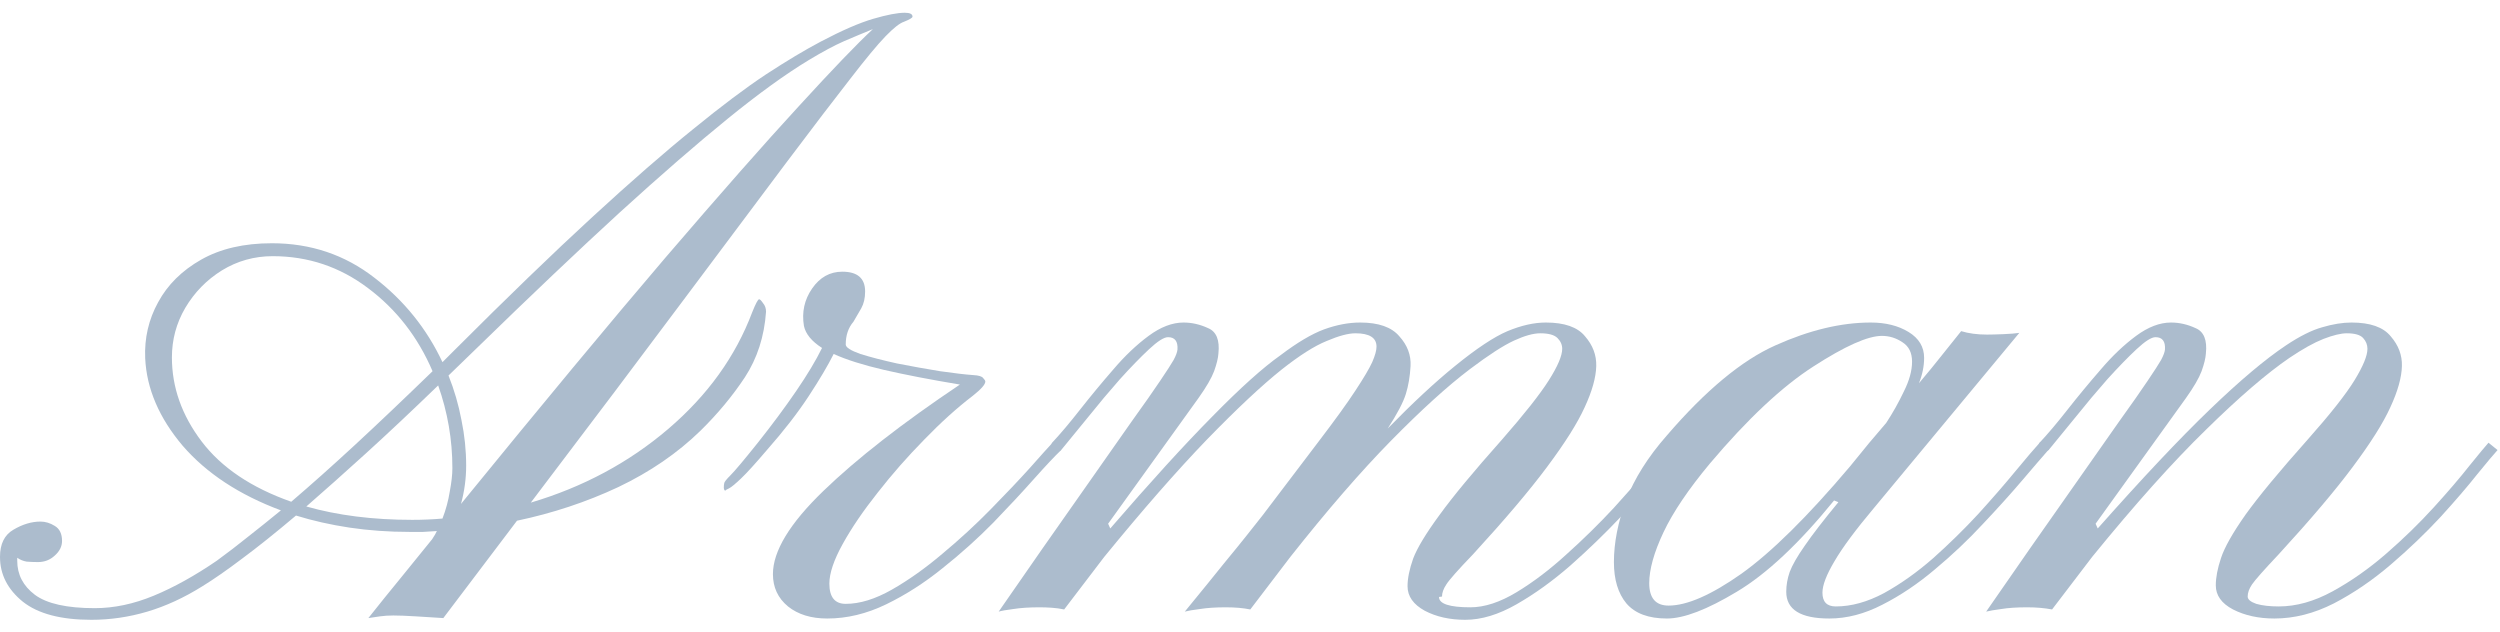 <?xml version="1.0" encoding="UTF-8"?> <svg xmlns="http://www.w3.org/2000/svg" width="170" height="43" viewBox="0 0 170 43" fill="none"><path d="M6.211 42.147C4.141 42.147 2.588 41.736 1.553 40.916C0.518 40.076 0 39.06 0 37.869C0 36.99 0.303 36.375 0.908 36.023C1.533 35.652 2.148 35.467 2.754 35.467C3.086 35.467 3.408 35.565 3.721 35.76C4.053 35.955 4.219 36.297 4.219 36.785C4.219 37.156 4.053 37.488 3.721 37.781C3.408 38.074 3.027 38.221 2.578 38.221C2.324 38.221 2.07 38.211 1.816 38.191C1.582 38.152 1.367 38.065 1.172 37.928V38.133C1.172 39.07 1.572 39.842 2.373 40.447C3.193 41.053 4.551 41.355 6.445 41.355C7.754 41.355 9.092 41.072 10.459 40.506C11.826 39.94 13.252 39.148 14.736 38.133C15.459 37.605 16.172 37.059 16.875 36.492C17.598 35.926 18.34 35.33 19.102 34.705C16.27 33.65 14.043 32.185 12.422 30.311C10.82 28.416 9.971 26.434 9.873 24.363C9.814 22.996 10.107 21.727 10.752 20.555C11.396 19.363 12.373 18.396 13.682 17.654C14.99 16.912 16.592 16.541 18.486 16.541C21.123 16.541 23.447 17.322 25.459 18.885C27.471 20.428 29.014 22.342 30.088 24.627L30.879 23.836C34.492 20.223 37.627 17.195 40.283 14.754C42.94 12.312 45.225 10.32 47.139 8.777C49.053 7.215 50.703 5.975 52.09 5.057C53.496 4.139 54.736 3.396 55.81 2.83C57.256 2.068 58.447 1.551 59.385 1.277C60.322 1.004 61.035 0.867 61.523 0.867C61.875 0.867 62.051 0.955 62.051 1.131C62.051 1.209 61.855 1.326 61.465 1.482C61.172 1.58 60.752 1.912 60.205 2.479C59.658 3.045 58.857 4.012 57.803 5.379C56.748 6.727 55.303 8.621 53.467 11.062C51.65 13.484 49.326 16.59 46.494 20.379C43.682 24.148 40.215 28.748 36.094 34.178C39.648 33.123 42.764 31.453 45.44 29.168C48.115 26.883 50.02 24.236 51.152 21.229C51.387 20.643 51.543 20.35 51.621 20.35C51.68 20.35 51.768 20.438 51.885 20.613C52.022 20.77 52.09 20.965 52.09 21.199C51.973 22.879 51.494 24.363 50.654 25.652C49.815 26.922 48.809 28.133 47.637 29.285C46.074 30.809 44.209 32.088 42.041 33.123C39.873 34.139 37.578 34.9 35.156 35.408L30.146 42.029C29.541 41.99 28.916 41.951 28.271 41.912C27.646 41.873 27.139 41.853 26.748 41.853C26.416 41.853 26.113 41.873 25.84 41.912C25.586 41.951 25.322 41.99 25.049 42.029C25.791 41.092 26.523 40.184 27.246 39.305C27.969 38.406 28.682 37.527 29.385 36.668C29.541 36.434 29.648 36.248 29.707 36.111C29.395 36.131 29.082 36.15 28.77 36.17C28.477 36.17 28.174 36.17 27.861 36.17C26.436 36.17 25.068 36.072 23.76 35.877C22.471 35.682 21.26 35.408 20.127 35.057C18.74 36.228 17.52 37.205 16.465 37.986C15.43 38.768 14.531 39.393 13.77 39.861C12.52 40.643 11.27 41.219 10.02 41.59C8.77 41.961 7.5 42.147 6.211 42.147ZM31.348 34.266C36.855 27.508 41.484 21.932 45.234 17.537C49.004 13.143 52.031 9.705 54.316 7.225C56.602 4.725 58.281 2.977 59.355 1.98C58.73 2.234 58.076 2.508 57.393 2.801C56.728 3.094 55.928 3.523 54.99 4.09C53.408 5.047 51.572 6.375 49.482 8.074C47.412 9.754 44.971 11.873 42.158 14.432C39.365 16.99 36.103 20.086 32.373 23.719L30.498 25.535C30.889 26.512 31.182 27.518 31.377 28.553C31.592 29.588 31.699 30.623 31.699 31.658C31.699 32.537 31.582 33.406 31.348 34.266ZM19.805 34.119C21.152 32.967 22.598 31.678 24.141 30.252C25.703 28.807 27.461 27.137 29.414 25.242C28.418 22.918 26.953 21.033 25.02 19.588C23.105 18.143 20.947 17.42 18.545 17.42C17.295 17.42 16.143 17.742 15.088 18.387C14.053 19.031 13.223 19.881 12.598 20.936C11.992 21.971 11.69 23.094 11.69 24.305C11.69 26.336 12.363 28.24 13.711 30.018C15.059 31.795 17.09 33.162 19.805 34.119ZM28.037 35.35C28.74 35.35 29.424 35.32 30.088 35.262C30.322 34.656 30.488 34.041 30.586 33.416C30.703 32.791 30.762 32.264 30.762 31.834C30.762 29.9 30.439 28.025 29.795 26.209C28.018 27.928 26.377 29.471 24.873 30.838C23.389 32.185 22.041 33.387 20.83 34.441C22.959 35.047 25.361 35.35 28.037 35.35Z" fill="#ACBCCD"></path><path d="M56.25 42.059C55.156 42.059 54.268 41.785 53.584 41.238C52.9 40.672 52.559 39.94 52.559 39.041C52.559 37.478 53.701 35.594 55.986 33.387C58.272 31.18 61.367 28.768 65.273 26.15C63.281 25.818 61.562 25.486 60.117 25.154C58.691 24.822 57.549 24.461 56.69 24.07C56.299 24.852 55.732 25.809 54.99 26.941C54.248 28.074 53.301 29.295 52.148 30.604C51.367 31.521 50.781 32.166 50.391 32.537C50 32.908 49.727 33.133 49.57 33.211C49.434 33.27 49.355 33.318 49.336 33.357C49.277 33.377 49.238 33.318 49.219 33.182C49.219 33.045 49.228 32.938 49.248 32.859C49.248 32.781 49.395 32.596 49.688 32.303C49.98 32.01 50.596 31.277 51.533 30.105C52.51 28.875 53.379 27.703 54.141 26.59C54.902 25.477 55.488 24.5 55.898 23.66C55.195 23.211 54.785 22.713 54.668 22.166C54.512 21.229 54.697 20.379 55.225 19.617C55.752 18.855 56.435 18.475 57.275 18.475C58.31 18.475 58.828 18.924 58.828 19.822C58.828 20.271 58.74 20.652 58.565 20.965C58.389 21.277 58.213 21.58 58.037 21.873C57.685 22.283 57.51 22.801 57.51 23.426C57.51 23.621 57.842 23.836 58.506 24.07C59.19 24.285 60.02 24.5 60.996 24.715C61.992 24.91 62.969 25.086 63.926 25.242C64.883 25.379 65.635 25.467 66.182 25.506C66.553 25.525 66.777 25.594 66.856 25.711C66.953 25.809 67.002 25.887 67.002 25.945C67.002 26.141 66.719 26.463 66.152 26.912C65.078 27.732 63.975 28.729 62.842 29.9C61.709 31.053 60.654 32.254 59.678 33.504C58.701 34.734 57.91 35.897 57.305 36.99C56.699 38.084 56.397 38.982 56.397 39.685C56.397 40.603 56.768 41.062 57.51 41.062C58.467 41.062 59.512 40.74 60.645 40.096C61.777 39.451 62.92 38.641 64.072 37.664C65.244 36.688 66.338 35.682 67.353 34.647C68.389 33.592 69.277 32.654 70.019 31.834C70.762 30.994 71.279 30.418 71.572 30.105L72.158 30.604C71.728 31.014 71.113 31.668 70.312 32.566C69.531 33.445 68.613 34.432 67.559 35.525C66.504 36.6 65.352 37.635 64.102 38.631C62.871 39.627 61.592 40.447 60.264 41.092C58.935 41.736 57.598 42.059 56.25 42.059Z" fill="#ACBCCD"></path><path d="M99.639 42.147C98.584 42.147 97.666 41.941 96.885 41.531C96.103 41.102 95.713 40.545 95.713 39.861C95.713 39.334 95.84 38.709 96.094 37.986C96.367 37.264 96.963 36.277 97.881 35.027C98.799 33.758 100.215 32.049 102.129 29.9C103.652 28.162 104.717 26.814 105.322 25.857C105.928 24.9 106.23 24.188 106.23 23.719C106.23 23.445 106.123 23.201 105.908 22.986C105.693 22.771 105.303 22.664 104.736 22.664C104.268 22.664 103.672 22.83 102.949 23.162C102.227 23.494 101.23 24.139 99.961 25.096C98.438 26.248 96.641 27.879 94.57 29.988C92.519 32.078 90.244 34.705 87.744 37.869L85.019 41.443C84.551 41.346 83.994 41.297 83.35 41.297C82.666 41.297 82.08 41.336 81.592 41.414C81.123 41.473 80.781 41.531 80.566 41.59C81.719 40.184 82.607 39.09 83.232 38.309C83.877 37.527 84.385 36.902 84.756 36.434C85.147 35.945 85.518 35.477 85.869 35.027C86.221 34.559 86.68 33.953 87.246 33.211C87.812 32.469 88.613 31.414 89.648 30.047C90.781 28.562 91.621 27.4 92.168 26.561C92.734 25.701 93.115 25.057 93.311 24.627C93.506 24.178 93.603 23.826 93.603 23.572C93.603 22.967 93.125 22.664 92.168 22.664C91.68 22.664 91.025 22.84 90.205 23.191C89.385 23.523 88.369 24.168 87.158 25.125C85.811 26.199 84.111 27.791 82.061 29.9C80.029 32.01 77.705 34.666 75.088 37.869L72.363 41.443C72.09 41.385 71.807 41.346 71.514 41.326C71.24 41.307 70.967 41.297 70.693 41.297C69.99 41.297 69.394 41.336 68.906 41.414C68.438 41.473 68.106 41.531 67.91 41.59C70.098 38.426 71.924 35.809 73.389 33.738C74.853 31.648 76.025 29.979 76.904 28.729C77.803 27.479 78.467 26.531 78.897 25.887C79.346 25.223 79.648 24.754 79.805 24.48C79.961 24.188 80.049 23.953 80.068 23.777C80.107 23.211 79.893 22.928 79.424 22.928C79.15 22.928 78.721 23.201 78.135 23.748C77.549 24.295 76.885 24.979 76.143 25.799C75.42 26.619 74.707 27.469 74.004 28.348C73.301 29.207 72.686 29.959 72.158 30.604C72.022 30.682 71.846 30.633 71.631 30.457C71.514 30.281 71.484 30.164 71.543 30.105C72.109 29.5 72.744 28.748 73.447 27.85C74.17 26.932 74.922 26.023 75.703 25.125C76.484 24.207 77.285 23.445 78.106 22.84C78.926 22.234 79.717 21.932 80.478 21.932C81.045 21.932 81.602 22.059 82.148 22.312C82.715 22.547 82.949 23.123 82.852 24.041C82.832 24.354 82.734 24.754 82.559 25.242C82.383 25.711 82.031 26.316 81.504 27.059L75.352 35.613L75.498 35.935C78.232 32.772 80.547 30.232 82.441 28.318C84.336 26.385 85.879 24.998 87.07 24.158C88.203 23.299 89.189 22.713 90.029 22.4C90.889 22.088 91.709 21.932 92.49 21.932C93.74 21.932 94.629 22.244 95.156 22.869C95.703 23.475 95.957 24.148 95.918 24.891C95.879 25.594 95.772 26.229 95.596 26.795C95.42 27.361 95.01 28.143 94.365 29.139C96.064 27.4 97.588 25.984 98.936 24.891C100.4 23.699 101.592 22.908 102.51 22.518C103.447 22.127 104.316 21.932 105.117 21.932C106.387 21.932 107.275 22.244 107.783 22.869C108.311 23.475 108.564 24.148 108.545 24.891C108.525 25.672 108.262 26.609 107.754 27.703C107.266 28.777 106.416 30.125 105.205 31.746C104.014 33.348 102.334 35.33 100.166 37.693C99.15 38.748 98.545 39.432 98.35 39.744C98.154 40.037 98.057 40.31 98.057 40.565L97.852 40.594C97.852 41.062 98.564 41.297 99.99 41.297C100.947 41.297 101.992 40.955 103.125 40.272C104.258 39.588 105.391 38.728 106.523 37.693C107.676 36.658 108.75 35.603 109.746 34.529C110.742 33.435 111.582 32.478 112.266 31.658C112.949 30.838 113.389 30.32 113.584 30.105L114.199 30.604C113.965 30.857 113.486 31.414 112.764 32.273C112.061 33.113 111.191 34.09 110.156 35.203C109.121 36.297 107.998 37.381 106.787 38.455C105.576 39.51 104.355 40.389 103.125 41.092C101.895 41.795 100.732 42.147 99.639 42.147Z" fill="#ACBCCD"></path><path d="M113.35 42.059C112.1 42.059 111.182 41.717 110.596 41.033C110.029 40.35 109.746 39.412 109.746 38.221C109.746 36.912 110.02 35.516 110.566 34.031C111.133 32.547 112.061 31.072 113.35 29.607C115.986 26.541 118.447 24.5 120.732 23.484C123.037 22.449 125.195 21.932 127.207 21.932C128.223 21.932 129.082 22.146 129.785 22.576C130.488 23.006 130.84 23.592 130.84 24.334C130.84 24.9 130.723 25.477 130.488 26.062C131.113 25.32 131.641 24.676 132.07 24.129C132.52 23.562 132.949 23.025 133.359 22.518C133.867 22.674 134.453 22.752 135.117 22.752C135.391 22.752 135.762 22.742 136.23 22.723C136.699 22.703 137.061 22.674 137.314 22.635L127.441 34.529C126.191 36.014 125.293 37.225 124.746 38.162C124.199 39.08 123.926 39.793 123.926 40.301C123.926 40.926 124.229 41.238 124.834 41.238C125.889 41.238 126.982 40.935 128.115 40.33C129.248 39.705 130.361 38.914 131.455 37.957C132.549 36.98 133.574 35.975 134.531 34.94C135.488 33.885 136.328 32.918 137.051 32.039C137.793 31.141 138.359 30.477 138.75 30.047L139.336 30.545C138.906 31.033 138.301 31.736 137.52 32.654C136.738 33.572 135.84 34.568 134.824 35.643C133.828 36.717 132.744 37.742 131.572 38.719C130.42 39.695 129.229 40.496 127.998 41.121C126.787 41.746 125.586 42.059 124.395 42.059C122.441 42.059 121.465 41.453 121.465 40.242C121.465 39.793 121.543 39.344 121.699 38.895C121.875 38.426 122.217 37.83 122.725 37.107C123.232 36.365 123.994 35.379 125.01 34.148L124.717 34.031C122.334 36.961 120.127 39.031 118.096 40.242C116.084 41.453 114.502 42.059 113.35 42.059ZM113.467 41.18C114.717 41.18 116.367 40.457 118.418 39.012C120.469 37.547 122.93 35.115 125.801 31.717C126.27 31.15 126.699 30.623 127.09 30.135C127.5 29.646 127.891 29.188 128.262 28.758C128.711 28.074 129.111 27.361 129.463 26.619C129.834 25.877 130.02 25.203 130.02 24.598C130.02 23.992 129.805 23.553 129.375 23.279C128.945 22.986 128.477 22.84 127.969 22.84C127.012 22.84 125.459 23.533 123.311 24.92C121.182 26.287 118.838 28.484 116.279 31.512C114.814 33.27 113.76 34.832 113.115 36.199C112.471 37.566 112.148 38.719 112.148 39.656C112.148 40.672 112.588 41.18 113.467 41.18Z" fill="#ACBCCD"></path><path d="M154.658 42.059C153.584 42.059 152.646 41.853 151.846 41.443C151.064 41.033 150.674 40.486 150.674 39.803C150.674 39.275 150.791 38.66 151.025 37.957C151.26 37.234 151.816 36.248 152.695 34.998C153.594 33.748 155 32.049 156.914 29.9C158.457 28.162 159.521 26.814 160.107 25.857C160.693 24.9 160.986 24.188 160.986 23.719C160.986 23.445 160.889 23.201 160.693 22.986C160.498 22.771 160.127 22.664 159.58 22.664C159.189 22.664 158.662 22.791 157.998 23.045C157.354 23.299 156.582 23.729 155.684 24.334C154.141 25.389 152.246 27.02 150 29.227C147.754 31.414 145.176 34.295 142.266 37.869L139.541 41.443C139.033 41.346 138.467 41.297 137.842 41.297C137.139 41.297 136.553 41.336 136.084 41.414C135.635 41.473 135.293 41.531 135.059 41.59C137.246 38.426 139.072 35.809 140.537 33.738C142.002 31.648 143.174 29.979 144.053 28.729C144.951 27.479 145.615 26.531 146.045 25.887C146.494 25.223 146.797 24.754 146.953 24.48C147.109 24.188 147.197 23.953 147.217 23.777C147.256 23.211 147.041 22.928 146.572 22.928C146.299 22.928 145.869 23.201 145.283 23.748C144.697 24.295 144.033 24.979 143.291 25.799C142.568 26.619 141.855 27.469 141.152 28.348C140.449 29.207 139.834 29.959 139.307 30.604C139.17 30.682 138.994 30.633 138.779 30.457C138.662 30.281 138.633 30.164 138.691 30.105C139.258 29.5 139.893 28.748 140.596 27.85C141.318 26.932 142.07 26.023 142.852 25.125C143.633 24.207 144.434 23.445 145.254 22.84C146.074 22.234 146.865 21.932 147.627 21.932C148.193 21.932 148.75 22.059 149.297 22.312C149.863 22.547 150.098 23.123 150 24.041C149.98 24.354 149.883 24.754 149.707 25.242C149.531 25.711 149.18 26.316 148.652 27.059L142.5 35.613L142.646 35.935C145.693 32.498 148.232 29.803 150.264 27.85C152.314 25.877 154.043 24.422 155.449 23.484C156.387 22.859 157.207 22.449 157.91 22.254C158.633 22.039 159.297 21.932 159.902 21.932C161.172 21.932 162.061 22.244 162.568 22.869C163.096 23.475 163.35 24.148 163.33 24.891C163.311 25.672 163.047 26.609 162.539 27.703C162.051 28.777 161.201 30.125 159.99 31.746C158.799 33.348 157.119 35.33 154.951 37.693C153.955 38.748 153.35 39.432 153.135 39.744C152.939 40.037 152.842 40.31 152.842 40.565C152.842 40.76 153.037 40.926 153.428 41.062C153.838 41.18 154.346 41.238 154.951 41.238C156.143 41.238 157.363 40.897 158.613 40.213C159.863 39.529 161.074 38.68 162.246 37.664C163.438 36.629 164.521 35.574 165.498 34.5C166.475 33.426 167.285 32.478 167.93 31.658C168.594 30.838 169.023 30.32 169.219 30.105L169.834 30.604C169.6 30.857 169.141 31.404 168.457 32.244C167.793 33.084 166.953 34.06 165.938 35.174C164.922 36.268 163.799 37.342 162.568 38.397C161.338 39.451 160.049 40.33 158.701 41.033C157.354 41.717 156.006 42.059 154.658 42.059Z" fill="#ACBCCD"></path></svg> 